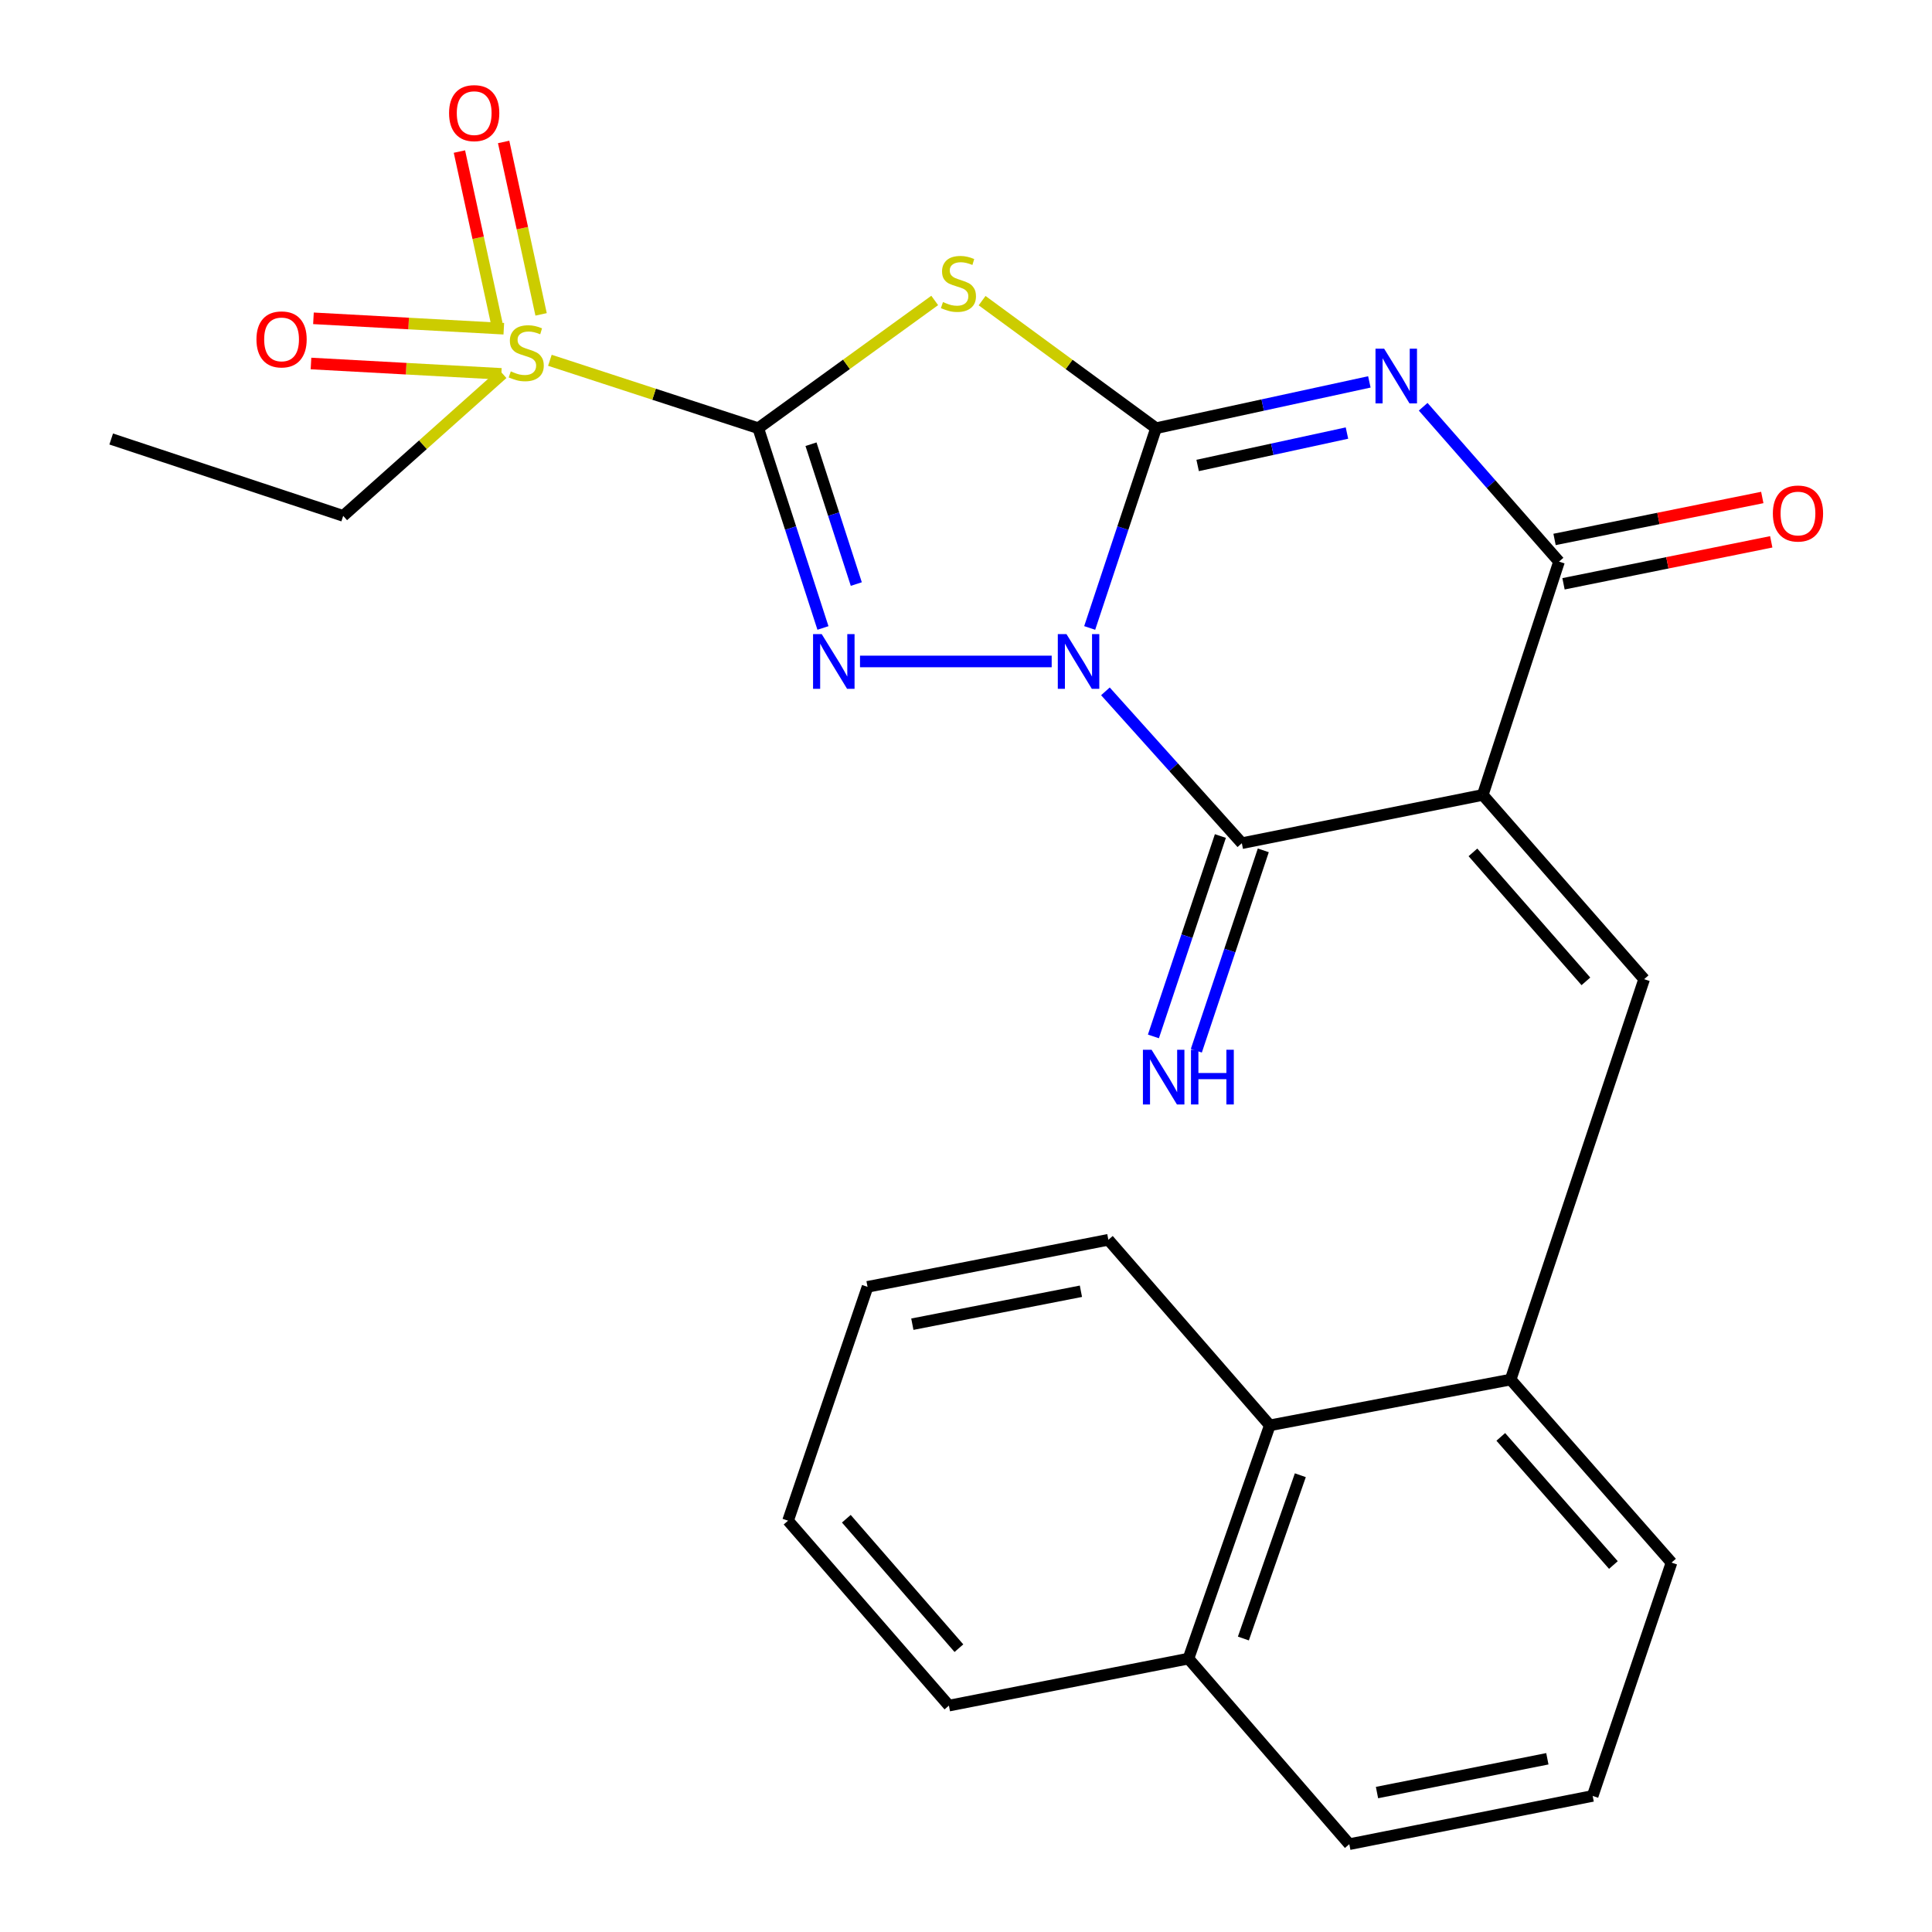 <?xml version='1.0' encoding='iso-8859-1'?>
<svg version='1.1' baseProfile='full'
              xmlns='http://www.w3.org/2000/svg'
                      xmlns:rdkit='http://www.rdkit.org/xml'
                      xmlns:xlink='http://www.w3.org/1999/xlink'
                  xml:space='preserve'
width='1000px' height='1000px' viewBox='0 0 1000 1000'>
<!-- END OF HEADER -->
<rect style='opacity:1.0;fill:#FFFFFF;stroke:none' width='1000' height='1000' x='0' y='0'> </rect>
<path class='bond-0' d='M 564.02,325.028 L 581.195,273.331' style='fill:none;fill-rule:evenodd;stroke:#0000FF;stroke-width:6px;stroke-linecap:butt;stroke-linejoin:miter;stroke-opacity:1' />
<path class='bond-0' d='M 581.195,273.331 L 598.37,221.633' style='fill:none;fill-rule:evenodd;stroke:#000000;stroke-width:6px;stroke-linecap:butt;stroke-linejoin:miter;stroke-opacity:1' />
<path class='bond-2' d='M 544.352,342.369 L 445.137,342.369' style='fill:none;fill-rule:evenodd;stroke:#0000FF;stroke-width:6px;stroke-linecap:butt;stroke-linejoin:miter;stroke-opacity:1' />
<path class='bond-6' d='M 572.161,357.841 L 607.468,397.138' style='fill:none;fill-rule:evenodd;stroke:#0000FF;stroke-width:6px;stroke-linecap:butt;stroke-linejoin:miter;stroke-opacity:1' />
<path class='bond-6' d='M 607.468,397.138 L 642.774,436.434' style='fill:none;fill-rule:evenodd;stroke:#000000;stroke-width:6px;stroke-linecap:butt;stroke-linejoin:miter;stroke-opacity:1' />
<path class='bond-4' d='M 598.37,221.633 L 653.573,209.652' style='fill:none;fill-rule:evenodd;stroke:#000000;stroke-width:6px;stroke-linecap:butt;stroke-linejoin:miter;stroke-opacity:1' />
<path class='bond-4' d='M 653.573,209.652 L 708.777,197.671' style='fill:none;fill-rule:evenodd;stroke:#0000FF;stroke-width:6px;stroke-linecap:butt;stroke-linejoin:miter;stroke-opacity:1' />
<path class='bond-4' d='M 619.898,240.924 L 658.54,232.538' style='fill:none;fill-rule:evenodd;stroke:#000000;stroke-width:6px;stroke-linecap:butt;stroke-linejoin:miter;stroke-opacity:1' />
<path class='bond-4' d='M 658.54,232.538 L 697.183,224.151' style='fill:none;fill-rule:evenodd;stroke:#0000FF;stroke-width:6px;stroke-linecap:butt;stroke-linejoin:miter;stroke-opacity:1' />
<path class='bond-5' d='M 598.37,221.633 L 553.352,188.622' style='fill:none;fill-rule:evenodd;stroke:#000000;stroke-width:6px;stroke-linecap:butt;stroke-linejoin:miter;stroke-opacity:1' />
<path class='bond-5' d='M 553.352,188.622 L 508.334,155.612' style='fill:none;fill-rule:evenodd;stroke:#CCCC00;stroke-width:6px;stroke-linecap:butt;stroke-linejoin:miter;stroke-opacity:1' />
<path class='bond-1' d='M 392.468,221.633 L 409.216,273.335' style='fill:none;fill-rule:evenodd;stroke:#000000;stroke-width:6px;stroke-linecap:butt;stroke-linejoin:miter;stroke-opacity:1' />
<path class='bond-1' d='M 409.216,273.335 L 425.963,325.036' style='fill:none;fill-rule:evenodd;stroke:#0000FF;stroke-width:6px;stroke-linecap:butt;stroke-linejoin:miter;stroke-opacity:1' />
<path class='bond-1' d='M 419.771,229.927 L 431.495,266.118' style='fill:none;fill-rule:evenodd;stroke:#000000;stroke-width:6px;stroke-linecap:butt;stroke-linejoin:miter;stroke-opacity:1' />
<path class='bond-1' d='M 431.495,266.118 L 443.218,302.309' style='fill:none;fill-rule:evenodd;stroke:#0000FF;stroke-width:6px;stroke-linecap:butt;stroke-linejoin:miter;stroke-opacity:1' />
<path class='bond-8' d='M 392.468,221.633 L 338.544,204.059' style='fill:none;fill-rule:evenodd;stroke:#000000;stroke-width:6px;stroke-linecap:butt;stroke-linejoin:miter;stroke-opacity:1' />
<path class='bond-8' d='M 338.544,204.059 L 284.62,186.486' style='fill:none;fill-rule:evenodd;stroke:#CCCC00;stroke-width:6px;stroke-linecap:butt;stroke-linejoin:miter;stroke-opacity:1' />
<path class='bond-26' d='M 392.468,221.633 L 438.137,188.574' style='fill:none;fill-rule:evenodd;stroke:#000000;stroke-width:6px;stroke-linecap:butt;stroke-linejoin:miter;stroke-opacity:1' />
<path class='bond-26' d='M 438.137,188.574 L 483.805,155.516' style='fill:none;fill-rule:evenodd;stroke:#CCCC00;stroke-width:6px;stroke-linecap:butt;stroke-linejoin:miter;stroke-opacity:1' />
<path class='bond-3' d='M 767.479,411.454 L 642.774,436.434' style='fill:none;fill-rule:evenodd;stroke:#000000;stroke-width:6px;stroke-linecap:butt;stroke-linejoin:miter;stroke-opacity:1' />
<path class='bond-7' d='M 767.479,411.454 L 806.952,290.692' style='fill:none;fill-rule:evenodd;stroke:#000000;stroke-width:6px;stroke-linecap:butt;stroke-linejoin:miter;stroke-opacity:1' />
<path class='bond-9' d='M 767.479,411.454 L 851.005,506.82' style='fill:none;fill-rule:evenodd;stroke:#000000;stroke-width:6px;stroke-linecap:butt;stroke-linejoin:miter;stroke-opacity:1' />
<path class='bond-9' d='M 762.391,441.189 L 820.859,507.945' style='fill:none;fill-rule:evenodd;stroke:#000000;stroke-width:6px;stroke-linecap:butt;stroke-linejoin:miter;stroke-opacity:1' />
<path class='bond-27' d='M 736.631,210.533 L 771.792,250.612' style='fill:none;fill-rule:evenodd;stroke:#0000FF;stroke-width:6px;stroke-linecap:butt;stroke-linejoin:miter;stroke-opacity:1' />
<path class='bond-27' d='M 771.792,250.612 L 806.952,290.692' style='fill:none;fill-rule:evenodd;stroke:#000000;stroke-width:6px;stroke-linecap:butt;stroke-linejoin:miter;stroke-opacity:1' />
<path class='bond-11' d='M 631.669,432.723 L 614.337,484.584' style='fill:none;fill-rule:evenodd;stroke:#000000;stroke-width:6px;stroke-linecap:butt;stroke-linejoin:miter;stroke-opacity:1' />
<path class='bond-11' d='M 614.337,484.584 L 597.005,536.446' style='fill:none;fill-rule:evenodd;stroke:#0000FF;stroke-width:6px;stroke-linecap:butt;stroke-linejoin:miter;stroke-opacity:1' />
<path class='bond-11' d='M 653.88,440.145 L 636.548,492.007' style='fill:none;fill-rule:evenodd;stroke:#000000;stroke-width:6px;stroke-linecap:butt;stroke-linejoin:miter;stroke-opacity:1' />
<path class='bond-11' d='M 636.548,492.007 L 619.217,543.868' style='fill:none;fill-rule:evenodd;stroke:#0000FF;stroke-width:6px;stroke-linecap:butt;stroke-linejoin:miter;stroke-opacity:1' />
<path class='bond-15' d='M 809.27,302.17 L 863.031,291.311' style='fill:none;fill-rule:evenodd;stroke:#000000;stroke-width:6px;stroke-linecap:butt;stroke-linejoin:miter;stroke-opacity:1' />
<path class='bond-15' d='M 863.031,291.311 L 916.792,280.452' style='fill:none;fill-rule:evenodd;stroke:#FF0000;stroke-width:6px;stroke-linecap:butt;stroke-linejoin:miter;stroke-opacity:1' />
<path class='bond-15' d='M 804.634,279.214 L 858.395,268.356' style='fill:none;fill-rule:evenodd;stroke:#000000;stroke-width:6px;stroke-linecap:butt;stroke-linejoin:miter;stroke-opacity:1' />
<path class='bond-15' d='M 858.395,268.356 L 912.156,257.497' style='fill:none;fill-rule:evenodd;stroke:#FF0000;stroke-width:6px;stroke-linecap:butt;stroke-linejoin:miter;stroke-opacity:1' />
<path class='bond-12' d='M 260.77,170.138 L 211.506,167.45' style='fill:none;fill-rule:evenodd;stroke:#CCCC00;stroke-width:6px;stroke-linecap:butt;stroke-linejoin:miter;stroke-opacity:1' />
<path class='bond-12' d='M 211.506,167.45 L 162.242,164.763' style='fill:none;fill-rule:evenodd;stroke:#FF0000;stroke-width:6px;stroke-linecap:butt;stroke-linejoin:miter;stroke-opacity:1' />
<path class='bond-12' d='M 259.494,193.521 L 210.23,190.834' style='fill:none;fill-rule:evenodd;stroke:#CCCC00;stroke-width:6px;stroke-linecap:butt;stroke-linejoin:miter;stroke-opacity:1' />
<path class='bond-12' d='M 210.23,190.834 L 160.966,188.147' style='fill:none;fill-rule:evenodd;stroke:#FF0000;stroke-width:6px;stroke-linecap:butt;stroke-linejoin:miter;stroke-opacity:1' />
<path class='bond-13' d='M 280.068,162.719 L 270.374,118.097' style='fill:none;fill-rule:evenodd;stroke:#CCCC00;stroke-width:6px;stroke-linecap:butt;stroke-linejoin:miter;stroke-opacity:1' />
<path class='bond-13' d='M 270.374,118.097 L 260.68,73.475' style='fill:none;fill-rule:evenodd;stroke:#FF0000;stroke-width:6px;stroke-linecap:butt;stroke-linejoin:miter;stroke-opacity:1' />
<path class='bond-13' d='M 257.183,167.691 L 247.489,123.069' style='fill:none;fill-rule:evenodd;stroke:#CCCC00;stroke-width:6px;stroke-linecap:butt;stroke-linejoin:miter;stroke-opacity:1' />
<path class='bond-13' d='M 247.489,123.069 L 237.795,78.447' style='fill:none;fill-rule:evenodd;stroke:#FF0000;stroke-width:6px;stroke-linecap:butt;stroke-linejoin:miter;stroke-opacity:1' />
<path class='bond-17' d='M 260.129,193.429 L 218.885,230.221' style='fill:none;fill-rule:evenodd;stroke:#CCCC00;stroke-width:6px;stroke-linecap:butt;stroke-linejoin:miter;stroke-opacity:1' />
<path class='bond-17' d='M 218.885,230.221 L 177.641,267.013' style='fill:none;fill-rule:evenodd;stroke:#000000;stroke-width:6px;stroke-linecap:butt;stroke-linejoin:miter;stroke-opacity:1' />
<path class='bond-10' d='M 851.005,506.82 L 781.907,714.062' style='fill:none;fill-rule:evenodd;stroke:#000000;stroke-width:6px;stroke-linecap:butt;stroke-linejoin:miter;stroke-opacity:1' />
<path class='bond-14' d='M 781.907,714.062 L 657.255,737.754' style='fill:none;fill-rule:evenodd;stroke:#000000;stroke-width:6px;stroke-linecap:butt;stroke-linejoin:miter;stroke-opacity:1' />
<path class='bond-18' d='M 781.907,714.062 L 865.174,808.803' style='fill:none;fill-rule:evenodd;stroke:#000000;stroke-width:6px;stroke-linecap:butt;stroke-linejoin:miter;stroke-opacity:1' />
<path class='bond-18' d='M 776.807,743.733 L 835.093,810.052' style='fill:none;fill-rule:evenodd;stroke:#000000;stroke-width:6px;stroke-linecap:butt;stroke-linejoin:miter;stroke-opacity:1' />
<path class='bond-16' d='M 657.255,737.754 L 615.14,858.49' style='fill:none;fill-rule:evenodd;stroke:#000000;stroke-width:6px;stroke-linecap:butt;stroke-linejoin:miter;stroke-opacity:1' />
<path class='bond-16' d='M 673.05,763.577 L 643.57,848.093' style='fill:none;fill-rule:evenodd;stroke:#000000;stroke-width:6px;stroke-linecap:butt;stroke-linejoin:miter;stroke-opacity:1' />
<path class='bond-20' d='M 657.255,737.754 L 573.689,641.711' style='fill:none;fill-rule:evenodd;stroke:#000000;stroke-width:6px;stroke-linecap:butt;stroke-linejoin:miter;stroke-opacity:1' />
<path class='bond-22' d='M 615.14,858.49 L 491.152,882.819' style='fill:none;fill-rule:evenodd;stroke:#000000;stroke-width:6px;stroke-linecap:butt;stroke-linejoin:miter;stroke-opacity:1' />
<path class='bond-28' d='M 615.14,858.49 L 698.394,954.545' style='fill:none;fill-rule:evenodd;stroke:#000000;stroke-width:6px;stroke-linecap:butt;stroke-linejoin:miter;stroke-opacity:1' />
<path class='bond-23' d='M 177.641,267.013 L 57.556,227.227' style='fill:none;fill-rule:evenodd;stroke:#000000;stroke-width:6px;stroke-linecap:butt;stroke-linejoin:miter;stroke-opacity:1' />
<path class='bond-19' d='M 865.174,808.803 L 824.36,929.566' style='fill:none;fill-rule:evenodd;stroke:#000000;stroke-width:6px;stroke-linecap:butt;stroke-linejoin:miter;stroke-opacity:1' />
<path class='bond-21' d='M 824.36,929.566 L 698.394,954.545' style='fill:none;fill-rule:evenodd;stroke:#000000;stroke-width:6px;stroke-linecap:butt;stroke-linejoin:miter;stroke-opacity:1' />
<path class='bond-21' d='M 800.91,910.341 L 712.733,927.827' style='fill:none;fill-rule:evenodd;stroke:#000000;stroke-width:6px;stroke-linecap:butt;stroke-linejoin:miter;stroke-opacity:1' />
<path class='bond-24' d='M 573.689,641.711 L 449.037,666.067' style='fill:none;fill-rule:evenodd;stroke:#000000;stroke-width:6px;stroke-linecap:butt;stroke-linejoin:miter;stroke-opacity:1' />
<path class='bond-24' d='M 559.482,668.349 L 472.226,685.398' style='fill:none;fill-rule:evenodd;stroke:#000000;stroke-width:6px;stroke-linecap:butt;stroke-linejoin:miter;stroke-opacity:1' />
<path class='bond-29' d='M 491.152,882.819 L 407.898,787.102' style='fill:none;fill-rule:evenodd;stroke:#000000;stroke-width:6px;stroke-linecap:butt;stroke-linejoin:miter;stroke-opacity:1' />
<path class='bond-29' d='M 496.334,853.093 L 438.056,786.091' style='fill:none;fill-rule:evenodd;stroke:#000000;stroke-width:6px;stroke-linecap:butt;stroke-linejoin:miter;stroke-opacity:1' />
<path class='bond-25' d='M 449.037,666.067 L 407.898,787.102' style='fill:none;fill-rule:evenodd;stroke:#000000;stroke-width:6px;stroke-linecap:butt;stroke-linejoin:miter;stroke-opacity:1' />
<path  class='atom-0' d='M 551.999 328.209
L 561.279 343.209
Q 562.199 344.689, 563.679 347.369
Q 565.159 350.049, 565.239 350.209
L 565.239 328.209
L 568.999 328.209
L 568.999 356.529
L 565.119 356.529
L 555.159 340.129
Q 553.999 338.209, 552.759 336.009
Q 551.559 333.809, 551.199 333.129
L 551.199 356.529
L 547.519 356.529
L 547.519 328.209
L 551.999 328.209
' fill='#0000FF'/>
<path  class='atom-3' d='M 425.317 328.209
L 434.597 343.209
Q 435.517 344.689, 436.997 347.369
Q 438.477 350.049, 438.557 350.209
L 438.557 328.209
L 442.317 328.209
L 442.317 356.529
L 438.437 356.529
L 428.477 340.129
Q 427.317 338.209, 426.077 336.009
Q 424.877 333.809, 424.517 333.129
L 424.517 356.529
L 420.837 356.529
L 420.837 328.209
L 425.317 328.209
' fill='#0000FF'/>
<path  class='atom-5' d='M 716.437 180.49
L 725.717 195.49
Q 726.637 196.97, 728.117 199.65
Q 729.597 202.33, 729.677 202.49
L 729.677 180.49
L 733.437 180.49
L 733.437 208.81
L 729.557 208.81
L 719.597 192.41
Q 718.437 190.49, 717.197 188.29
Q 715.997 186.09, 715.637 185.41
L 715.637 208.81
L 711.957 208.81
L 711.957 180.49
L 716.437 180.49
' fill='#0000FF'/>
<path  class='atom-6' d='M 488.083 156.348
Q 488.403 156.468, 489.723 157.028
Q 491.043 157.588, 492.483 157.948
Q 493.963 158.268, 495.403 158.268
Q 498.083 158.268, 499.643 156.988
Q 501.203 155.668, 501.203 153.388
Q 501.203 151.828, 500.403 150.868
Q 499.643 149.908, 498.443 149.388
Q 497.243 148.868, 495.243 148.268
Q 492.723 147.508, 491.203 146.788
Q 489.723 146.068, 488.643 144.548
Q 487.603 143.028, 487.603 140.468
Q 487.603 136.908, 490.003 134.708
Q 492.443 132.508, 497.243 132.508
Q 500.523 132.508, 504.243 134.068
L 503.323 137.148
Q 499.923 135.748, 497.363 135.748
Q 494.603 135.748, 493.083 136.908
Q 491.563 138.028, 491.603 139.988
Q 491.603 141.508, 492.363 142.428
Q 493.163 143.348, 494.283 143.868
Q 495.443 144.388, 497.363 144.988
Q 499.923 145.788, 501.443 146.588
Q 502.963 147.388, 504.043 149.028
Q 505.163 150.628, 505.163 153.388
Q 505.163 157.308, 502.523 159.428
Q 499.923 161.508, 495.563 161.508
Q 493.043 161.508, 491.123 160.948
Q 489.243 160.428, 487.003 159.508
L 488.083 156.348
' fill='#CCCC00'/>
<path  class='atom-9' d='M 264.383 192.218
Q 264.703 192.338, 266.023 192.898
Q 267.343 193.458, 268.783 193.818
Q 270.263 194.138, 271.703 194.138
Q 274.383 194.138, 275.943 192.858
Q 277.503 191.538, 277.503 189.258
Q 277.503 187.698, 276.703 186.738
Q 275.943 185.778, 274.743 185.258
Q 273.543 184.738, 271.543 184.138
Q 269.023 183.378, 267.503 182.658
Q 266.023 181.938, 264.943 180.418
Q 263.903 178.898, 263.903 176.338
Q 263.903 172.778, 266.303 170.578
Q 268.743 168.378, 273.543 168.378
Q 276.823 168.378, 280.543 169.938
L 279.623 173.018
Q 276.223 171.618, 273.663 171.618
Q 270.903 171.618, 269.383 172.778
Q 267.863 173.898, 267.903 175.858
Q 267.903 177.378, 268.663 178.298
Q 269.463 179.218, 270.583 179.738
Q 271.743 180.258, 273.663 180.858
Q 276.223 181.658, 277.743 182.458
Q 279.263 183.258, 280.343 184.898
Q 281.463 186.498, 281.463 189.258
Q 281.463 193.178, 278.823 195.298
Q 276.223 197.378, 271.863 197.378
Q 269.343 197.378, 267.423 196.818
Q 265.543 196.298, 263.303 195.378
L 264.383 192.218
' fill='#CCCC00'/>
<path  class='atom-12' d='M 596.052 543.348
L 605.332 558.348
Q 606.252 559.828, 607.732 562.508
Q 609.212 565.188, 609.292 565.348
L 609.292 543.348
L 613.052 543.348
L 613.052 571.668
L 609.172 571.668
L 599.212 555.268
Q 598.052 553.348, 596.812 551.148
Q 595.612 548.948, 595.252 548.268
L 595.252 571.668
L 591.572 571.668
L 591.572 543.348
L 596.052 543.348
' fill='#0000FF'/>
<path  class='atom-12' d='M 616.452 543.348
L 620.292 543.348
L 620.292 555.388
L 634.772 555.388
L 634.772 543.348
L 638.612 543.348
L 638.612 571.668
L 634.772 571.668
L 634.772 558.588
L 620.292 558.588
L 620.292 571.668
L 616.452 571.668
L 616.452 543.348
' fill='#0000FF'/>
<path  class='atom-13' d='M 132.74 175.669
Q 132.74 168.869, 136.1 165.069
Q 139.46 161.269, 145.74 161.269
Q 152.02 161.269, 155.38 165.069
Q 158.74 168.869, 158.74 175.669
Q 158.74 182.549, 155.34 186.469
Q 151.94 190.349, 145.74 190.349
Q 139.5 190.349, 136.1 186.469
Q 132.74 182.589, 132.74 175.669
M 145.74 187.149
Q 150.06 187.149, 152.38 184.269
Q 154.74 181.349, 154.74 175.669
Q 154.74 170.109, 152.38 167.309
Q 150.06 164.469, 145.74 164.469
Q 141.42 164.469, 139.06 167.269
Q 136.74 170.069, 136.74 175.669
Q 136.74 181.389, 139.06 184.269
Q 141.42 187.149, 145.74 187.149
' fill='#FF0000'/>
<path  class='atom-14' d='M 232.438 58.55
Q 232.438 51.75, 235.798 47.95
Q 239.158 44.15, 245.438 44.15
Q 251.718 44.15, 255.078 47.95
Q 258.438 51.75, 258.438 58.55
Q 258.438 65.43, 255.038 69.35
Q 251.638 73.23, 245.438 73.23
Q 239.198 73.23, 235.798 69.35
Q 232.438 65.47, 232.438 58.55
M 245.438 70.03
Q 249.758 70.03, 252.078 67.15
Q 254.438 64.23, 254.438 58.55
Q 254.438 52.99, 252.078 50.19
Q 249.758 47.35, 245.438 47.35
Q 241.118 47.35, 238.758 50.15
Q 236.438 52.95, 236.438 58.55
Q 236.438 64.27, 238.758 67.15
Q 241.118 70.03, 245.438 70.03
' fill='#FF0000'/>
<path  class='atom-16' d='M 917.629 265.792
Q 917.629 258.992, 920.989 255.192
Q 924.349 251.392, 930.629 251.392
Q 936.909 251.392, 940.269 255.192
Q 943.629 258.992, 943.629 265.792
Q 943.629 272.672, 940.229 276.592
Q 936.829 280.472, 930.629 280.472
Q 924.389 280.472, 920.989 276.592
Q 917.629 272.712, 917.629 265.792
M 930.629 277.272
Q 934.949 277.272, 937.269 274.392
Q 939.629 271.472, 939.629 265.792
Q 939.629 260.232, 937.269 257.432
Q 934.949 254.592, 930.629 254.592
Q 926.309 254.592, 923.949 257.392
Q 921.629 260.192, 921.629 265.792
Q 921.629 271.512, 923.949 274.392
Q 926.309 277.272, 930.629 277.272
' fill='#FF0000'/>
</svg>
